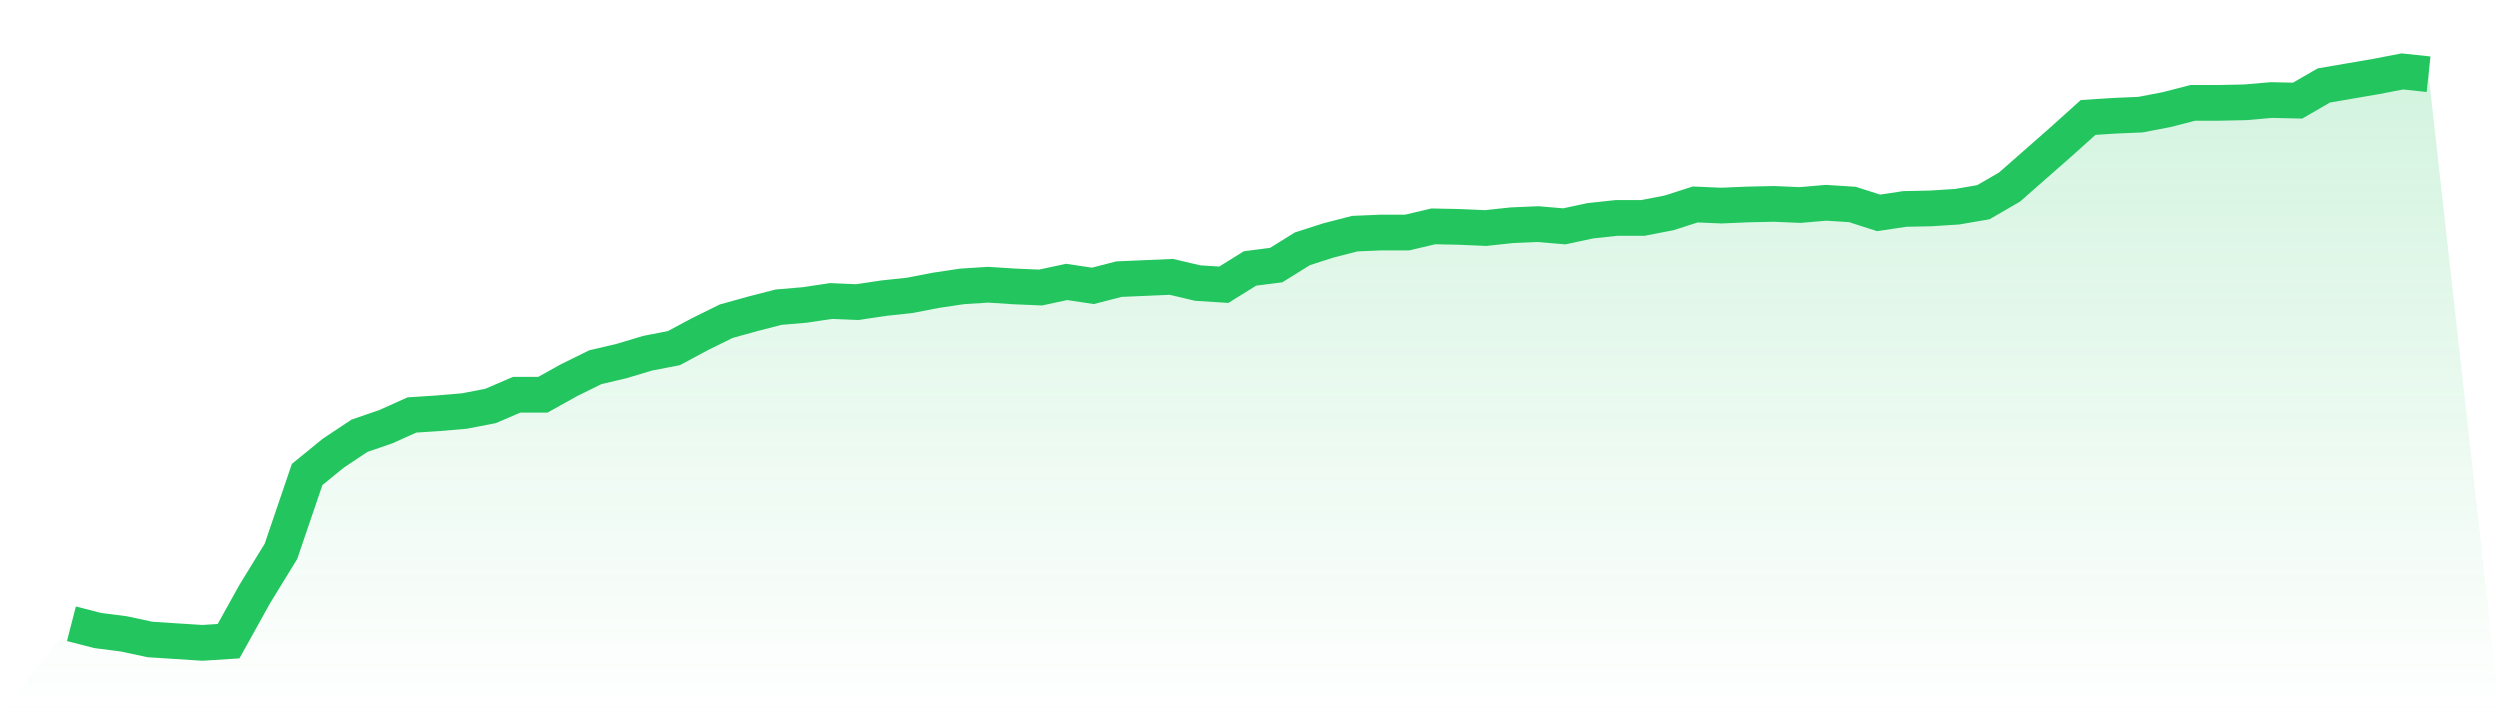 <svg viewBox="0 0 140 40" xmlns="http://www.w3.org/2000/svg">
<defs>
<linearGradient id="gradient" x1="0" x2="0" y1="0" y2="1">
<stop offset="0%" stop-color="#22c55e" stop-opacity="0.2"/>
<stop offset="100%" stop-color="#22c55e" stop-opacity="0"/>
</linearGradient>
</defs>
<path d="M4,34.931 L4,34.931 L5.467,35.308 L6.933,35.497 L8.4,35.811 L9.867,35.906 L11.333,36 L12.8,35.906 L14.267,33.265 L15.733,30.876 L17.2,26.57 L18.667,25.375 L20.133,24.401 L21.6,23.898 L23.067,23.238 L24.533,23.143 L26,23.018 L27.467,22.735 L28.933,22.106 L30.4,22.106 L31.867,21.289 L33.333,20.566 L34.8,20.22 L36.267,19.78 L37.733,19.497 L39.2,18.711 L40.667,17.988 L42.133,17.58 L43.6,17.202 L45.067,17.077 L46.533,16.857 L48,16.919 L49.467,16.699 L50.933,16.542 L52.4,16.259 L53.867,16.039 L55.333,15.945 L56.8,16.039 L58.267,16.102 L59.733,15.788 L61.2,16.008 L62.667,15.631 L64.133,15.568 L65.6,15.505 L67.067,15.851 L68.533,15.945 L70,15.033 L71.467,14.845 L72.933,13.933 L74.4,13.462 L75.867,13.084 L77.333,13.022 L78.8,13.022 L80.267,12.676 L81.733,12.707 L83.2,12.77 L84.667,12.613 L86.133,12.55 L87.6,12.676 L89.067,12.361 L90.533,12.204 L92,12.204 L93.467,11.921 L94.933,11.45 L96.4,11.513 L97.867,11.45 L99.333,11.418 L100.8,11.481 L102.267,11.356 L103.733,11.45 L105.2,11.921 L106.667,11.701 L108.133,11.67 L109.6,11.576 L111.067,11.324 L112.533,10.475 L114,9.187 L115.467,7.898 L116.933,6.578 L118.4,6.483 L119.867,6.42 L121.333,6.138 L122.8,5.76 L124.267,5.76 L125.733,5.729 L127.2,5.603 L128.667,5.635 L130.133,4.786 L131.6,4.534 L133.067,4.283 L134.533,4 L136,4.157 L140,40 L0,40 z" fill="url(#gradient)"/>
<path d="M4,34.931 L4,34.931 L5.467,35.308 L6.933,35.497 L8.4,35.811 L9.867,35.906 L11.333,36 L12.8,35.906 L14.267,33.265 L15.733,30.876 L17.2,26.57 L18.667,25.375 L20.133,24.401 L21.6,23.898 L23.067,23.238 L24.533,23.143 L26,23.018 L27.467,22.735 L28.933,22.106 L30.4,22.106 L31.867,21.289 L33.333,20.566 L34.8,20.22 L36.267,19.78 L37.733,19.497 L39.2,18.711 L40.667,17.988 L42.133,17.58 L43.6,17.202 L45.067,17.077 L46.533,16.857 L48,16.919 L49.467,16.699 L50.933,16.542 L52.4,16.259 L53.867,16.039 L55.333,15.945 L56.8,16.039 L58.267,16.102 L59.733,15.788 L61.2,16.008 L62.667,15.631 L64.133,15.568 L65.6,15.505 L67.067,15.851 L68.533,15.945 L70,15.033 L71.467,14.845 L72.933,13.933 L74.4,13.462 L75.867,13.084 L77.333,13.022 L78.8,13.022 L80.267,12.676 L81.733,12.707 L83.2,12.77 L84.667,12.613 L86.133,12.55 L87.6,12.676 L89.067,12.361 L90.533,12.204 L92,12.204 L93.467,11.921 L94.933,11.45 L96.4,11.513 L97.867,11.45 L99.333,11.418 L100.8,11.481 L102.267,11.356 L103.733,11.45 L105.2,11.921 L106.667,11.701 L108.133,11.67 L109.6,11.576 L111.067,11.324 L112.533,10.475 L114,9.187 L115.467,7.898 L116.933,6.578 L118.4,6.483 L119.867,6.42 L121.333,6.138 L122.8,5.76 L124.267,5.76 L125.733,5.729 L127.2,5.603 L128.667,5.635 L130.133,4.786 L131.6,4.534 L133.067,4.283 L134.533,4 L136,4.157" fill="none" stroke="#22c55e" stroke-width="2"/>
</svg>